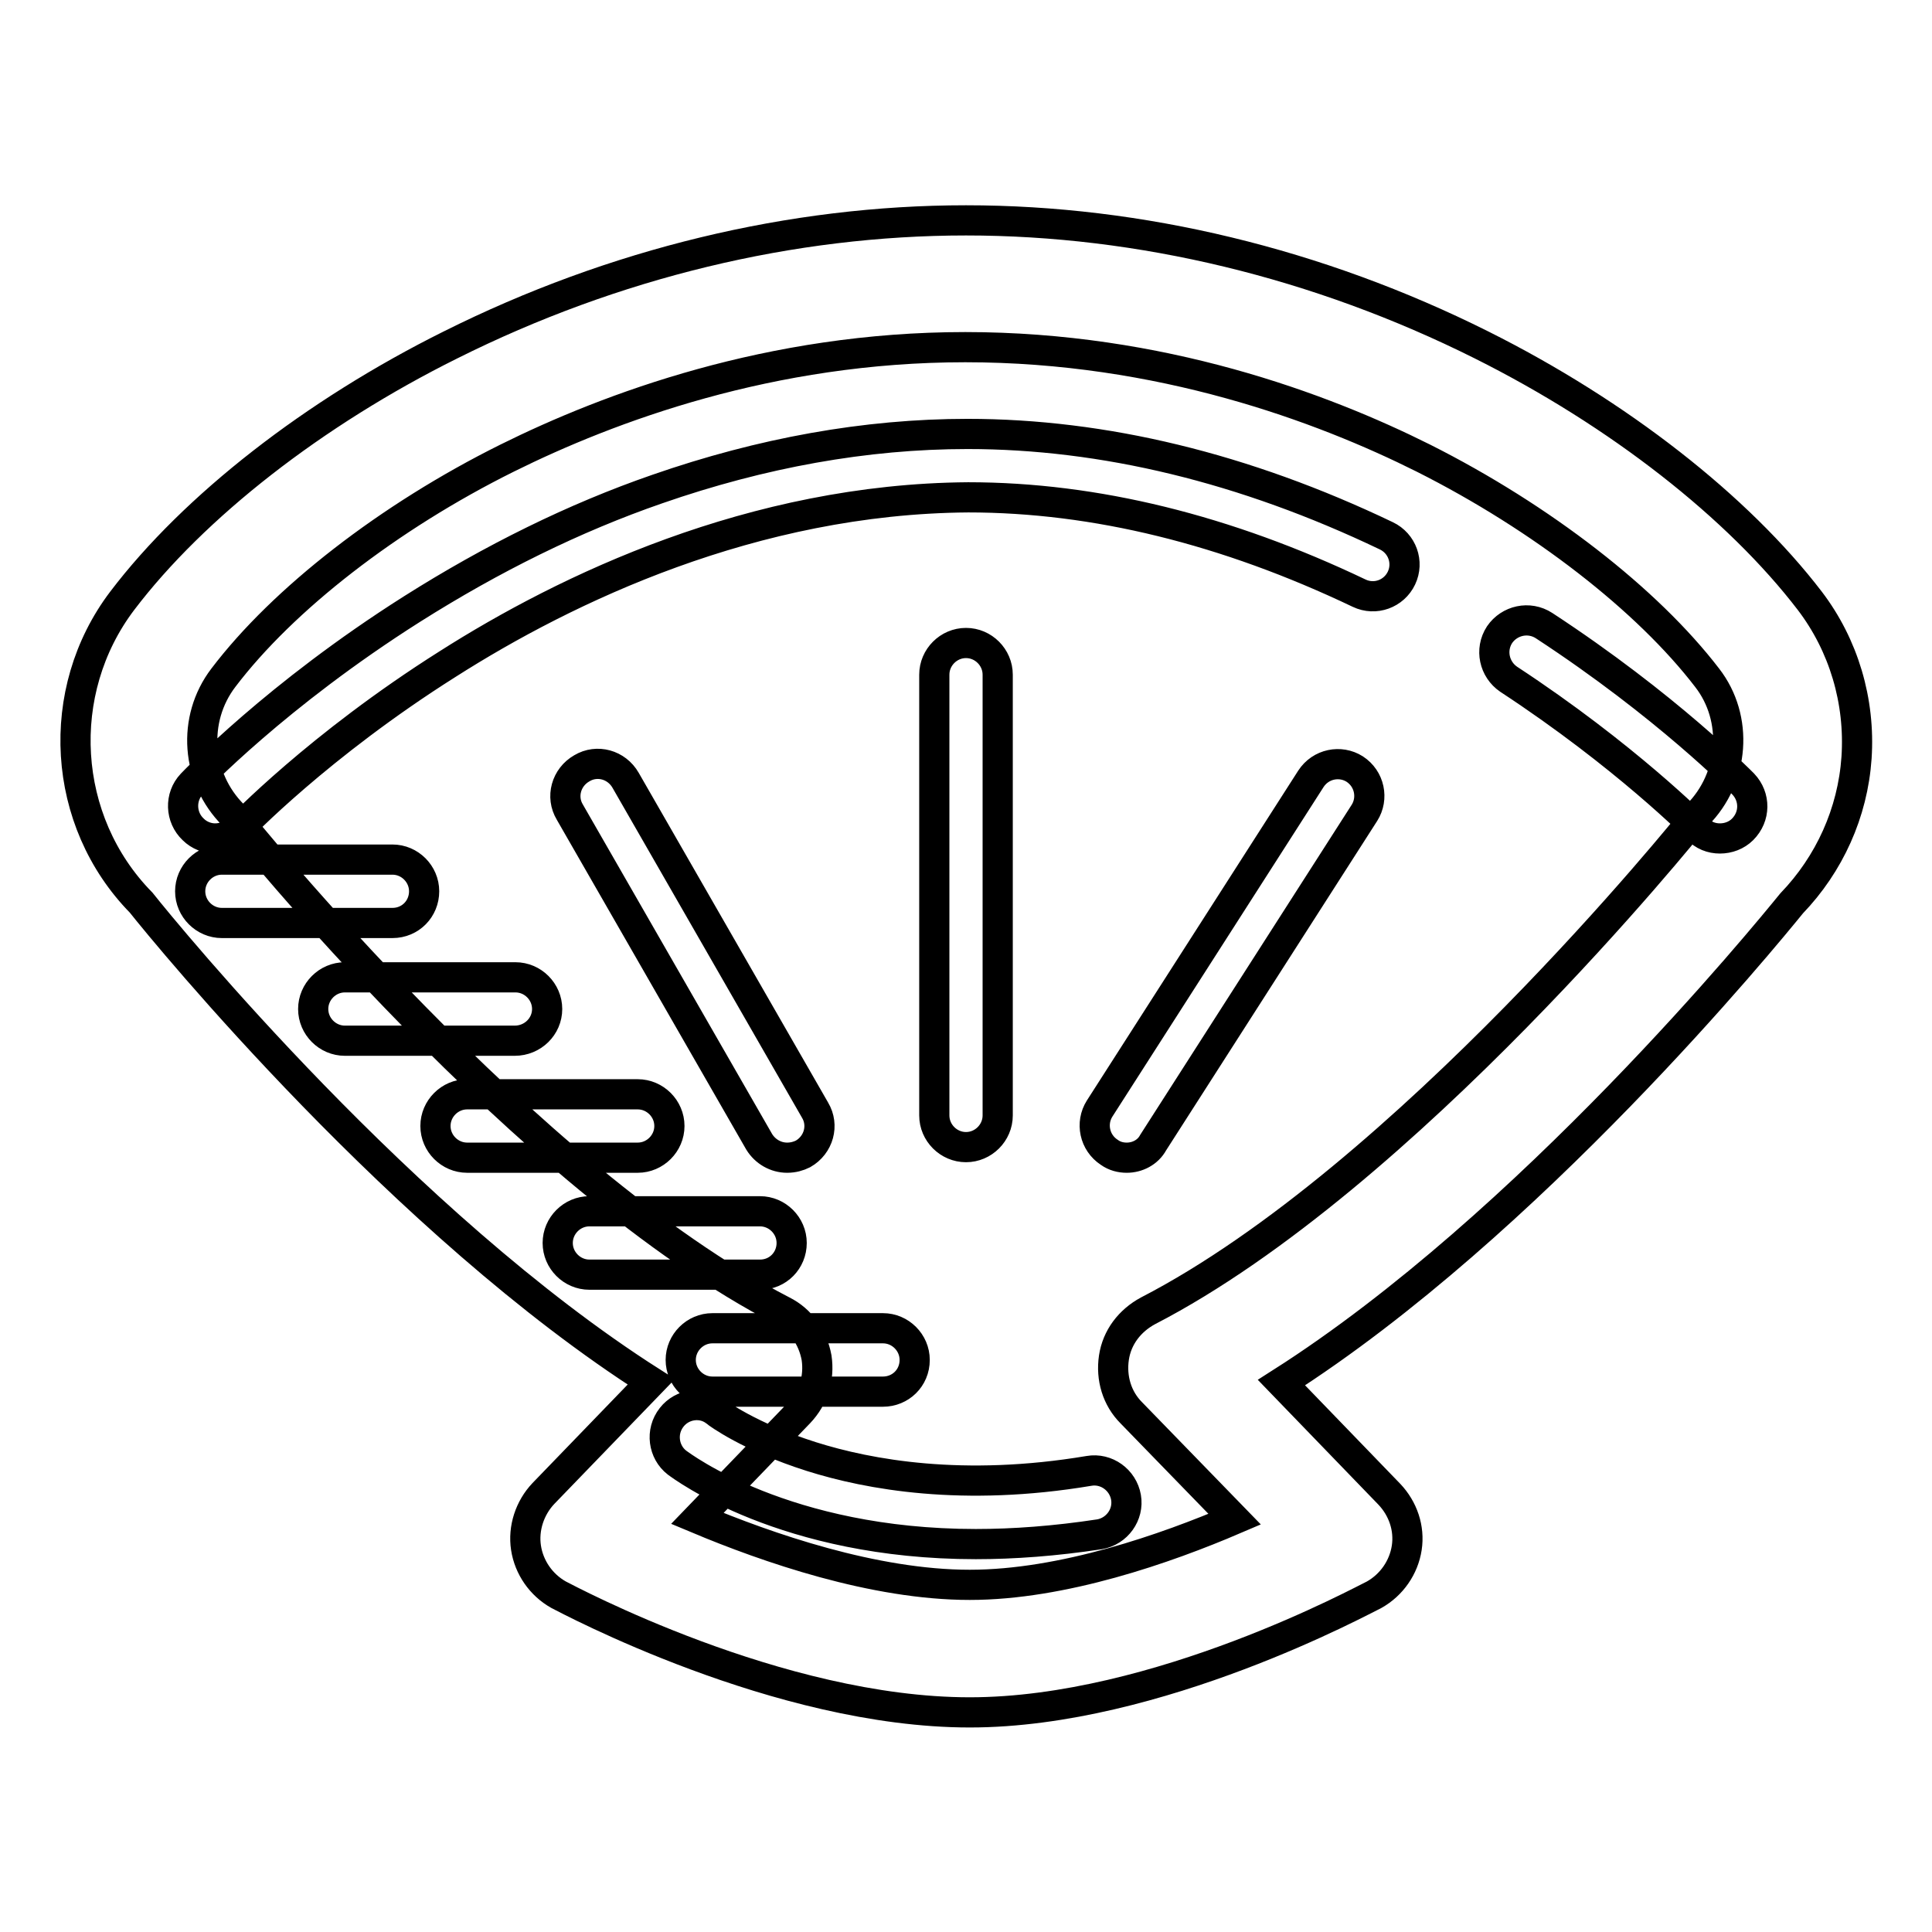 <?xml version="1.0" encoding="utf-8"?>
<!-- Svg Vector Icons : http://www.onlinewebfonts.com/icon -->
<!DOCTYPE svg PUBLIC "-//W3C//DTD SVG 1.1//EN" "http://www.w3.org/Graphics/SVG/1.1/DTD/svg11.dtd">
<svg version="1.1" xmlns="http://www.w3.org/2000/svg" xmlns:xlink="http://www.w3.org/1999/xlink" x="0px" y="0px" viewBox="0 0 256 256" enable-background="new 0 0 256 256" xml:space="preserve">
<g> <path stroke-width="4" fill-opacity="0" stroke="#000000"  d="M128.5,226.9c-25.4,0-53.3-15-54.5-15.6c-2.3-1.3-3.9-3.6-4.3-6.2c-0.4-2.6,0.5-5.3,2.3-7.2l14.3-14.8 c-32.8-20.9-64.1-59.1-67.6-63.5C8.1,108.8,7.1,91.6,16.2,79.6c9.5-12.5,25.4-24.9,43.5-33.9c21.6-10.8,45.2-16.5,68.3-16.5 s46.7,5.7,68.3,16.5c18.2,9.1,34,21.5,43.5,33.9c4.5,5.9,6.7,13.3,6.2,20.8c-0.5,7.3-3.6,14.1-8.6,19.3 c-3.5,4.3-34.8,42.6-67.6,63.5l14.3,14.8c1.8,1.9,2.7,4.5,2.3,7.1c-0.4,2.6-2,4.9-4.3,6.2C180.8,211.9,153.4,226.9,128.5,226.9 L128.5,226.9z M92.4,201.2c9.3,3.9,23.4,8.8,36.1,8.8c12.3,0,26-4.8,35.1-8.7l-13.7-14.1c-1.9-1.9-2.7-4.6-2.3-7.3 c0.4-2.7,2.1-4.9,4.5-6.2c34.1-17.6,71.8-64.5,72.2-65c0.2-0.3,0.4-0.5,0.6-0.7c4.9-4.9,5.5-12.8,1.3-18.2 c-7.9-10.3-21.9-21.2-37.6-29.1C175.2,54,153.8,46,127.9,46c-25.8,0-47.2,8-60.7,14.7c-15.7,7.8-29.7,18.7-37.6,29.1 c-4.2,5.5-3.6,13.3,1.3,18.2c0.2,0.2,0.4,0.5,0.6,0.7c0.4,0.5,38.1,47.4,72.2,65c2.4,1.2,4,3.5,4.5,6.2c0.4,2.7-0.4,5.3-2.3,7.3 L92.4,201.2z M128,152c-2.3,0-4.2-1.9-4.2-4.2V89.4c0-2.3,1.9-4.2,4.2-4.2c2.3,0,4.2,1.9,4.2,4.2v58.4 C132.2,150.1,130.3,152,128,152z M104.3,153.4c-1.5,0-2.9-0.8-3.7-2.1l-25.1-43.7c-1.2-2-0.5-4.6,1.6-5.8c2-1.2,4.6-0.5,5.8,1.6 l25.1,43.7c1.2,2,0.5,4.6-1.6,5.8C105.8,153.2,105.1,153.4,104.3,153.4z M149.3,153.4c-0.8,0-1.6-0.2-2.3-0.7 c-2-1.3-2.5-3.9-1.3-5.8l28-43.7c1.3-2,3.9-2.5,5.8-1.3c2,1.3,2.5,3.9,1.3,5.8l-28,43.7C152.1,152.7,150.7,153.4,149.3,153.4 L149.3,153.4z M227.9,111.1c-1.1,0-2.2-0.4-3-1.3c-0.1-0.1-9.6-9.7-25-19.8c-1.9-1.3-2.5-3.9-1.2-5.9c1.3-1.9,3.9-2.5,5.9-1.2 c16.2,10.6,26,20.6,26.4,21c1.6,1.7,1.6,4.3-0.1,6C230.1,110.7,229,111.1,227.9,111.1L227.9,111.1z M28.5,111.1 c-1,0-2.1-0.4-2.9-1.2c-1.7-1.6-1.8-4.3-0.2-6c0.5-0.5,11.2-11.8,29.2-23.2c10.6-6.7,21.5-12.1,32.5-15.9 c13.8-4.8,27.6-7.3,41.1-7.3c18,0,36.7,4.5,55.5,13.5c2.1,1,3,3.5,2,5.6c-1,2.1-3.5,3-5.6,2c-17.6-8.4-35-12.7-51.8-12.7 C99.8,66.1,75,78,59.3,88c-17.1,10.8-27.5,21.7-27.6,21.8C30.8,110.6,29.7,111.1,28.5,111.1L28.5,111.1z M129.3,204.6 c-25.3,0-38.9-10.3-39.6-10.8c-1.8-1.4-2.2-4.1-0.7-6c1.4-1.8,4.1-2.2,5.9-0.7c0.1,0.1,4.4,3.3,12.6,5.9c7.6,2.4,20.1,4.7,36.8,1.9 c2.3-0.4,4.5,1.2,4.9,3.5c0.4,2.3-1.2,4.5-3.5,4.9C139.8,204.2,134.3,204.6,129.3,204.6L129.3,204.6z M52,122.3H29.4 c-2.3,0-4.2-1.9-4.2-4.2c0-2.3,1.9-4.2,4.2-4.2H52c2.3,0,4.2,1.9,4.2,4.2C56.2,120.4,54.4,122.3,52,122.3z M68.2,137.9H45.7 c-2.3,0-4.2-1.9-4.2-4.2c0-2.3,1.9-4.2,4.2-4.2h22.6c2.3,0,4.2,1.9,4.2,4.2C72.5,136,70.6,137.9,68.2,137.9z M84.5,153.4H61.9 c-2.3,0-4.2-1.9-4.2-4.2c0-2.3,1.9-4.2,4.2-4.2h22.6c2.3,0,4.2,1.9,4.2,4.2C88.7,151.5,86.8,153.4,84.5,153.4z M100.7,168.9H78.1 c-2.3,0-4.2-1.9-4.2-4.2s1.9-4.2,4.2-4.2h22.6c2.3,0,4.2,1.9,4.2,4.2S103.1,168.9,100.7,168.9z M117,184.4H94.4 c-2.3,0-4.2-1.9-4.2-4.2c0-2.3,1.9-4.2,4.2-4.2H117c2.3,0,4.2,1.9,4.2,4.2C121.2,182.6,119.3,184.4,117,184.4z"/></g>
</svg>